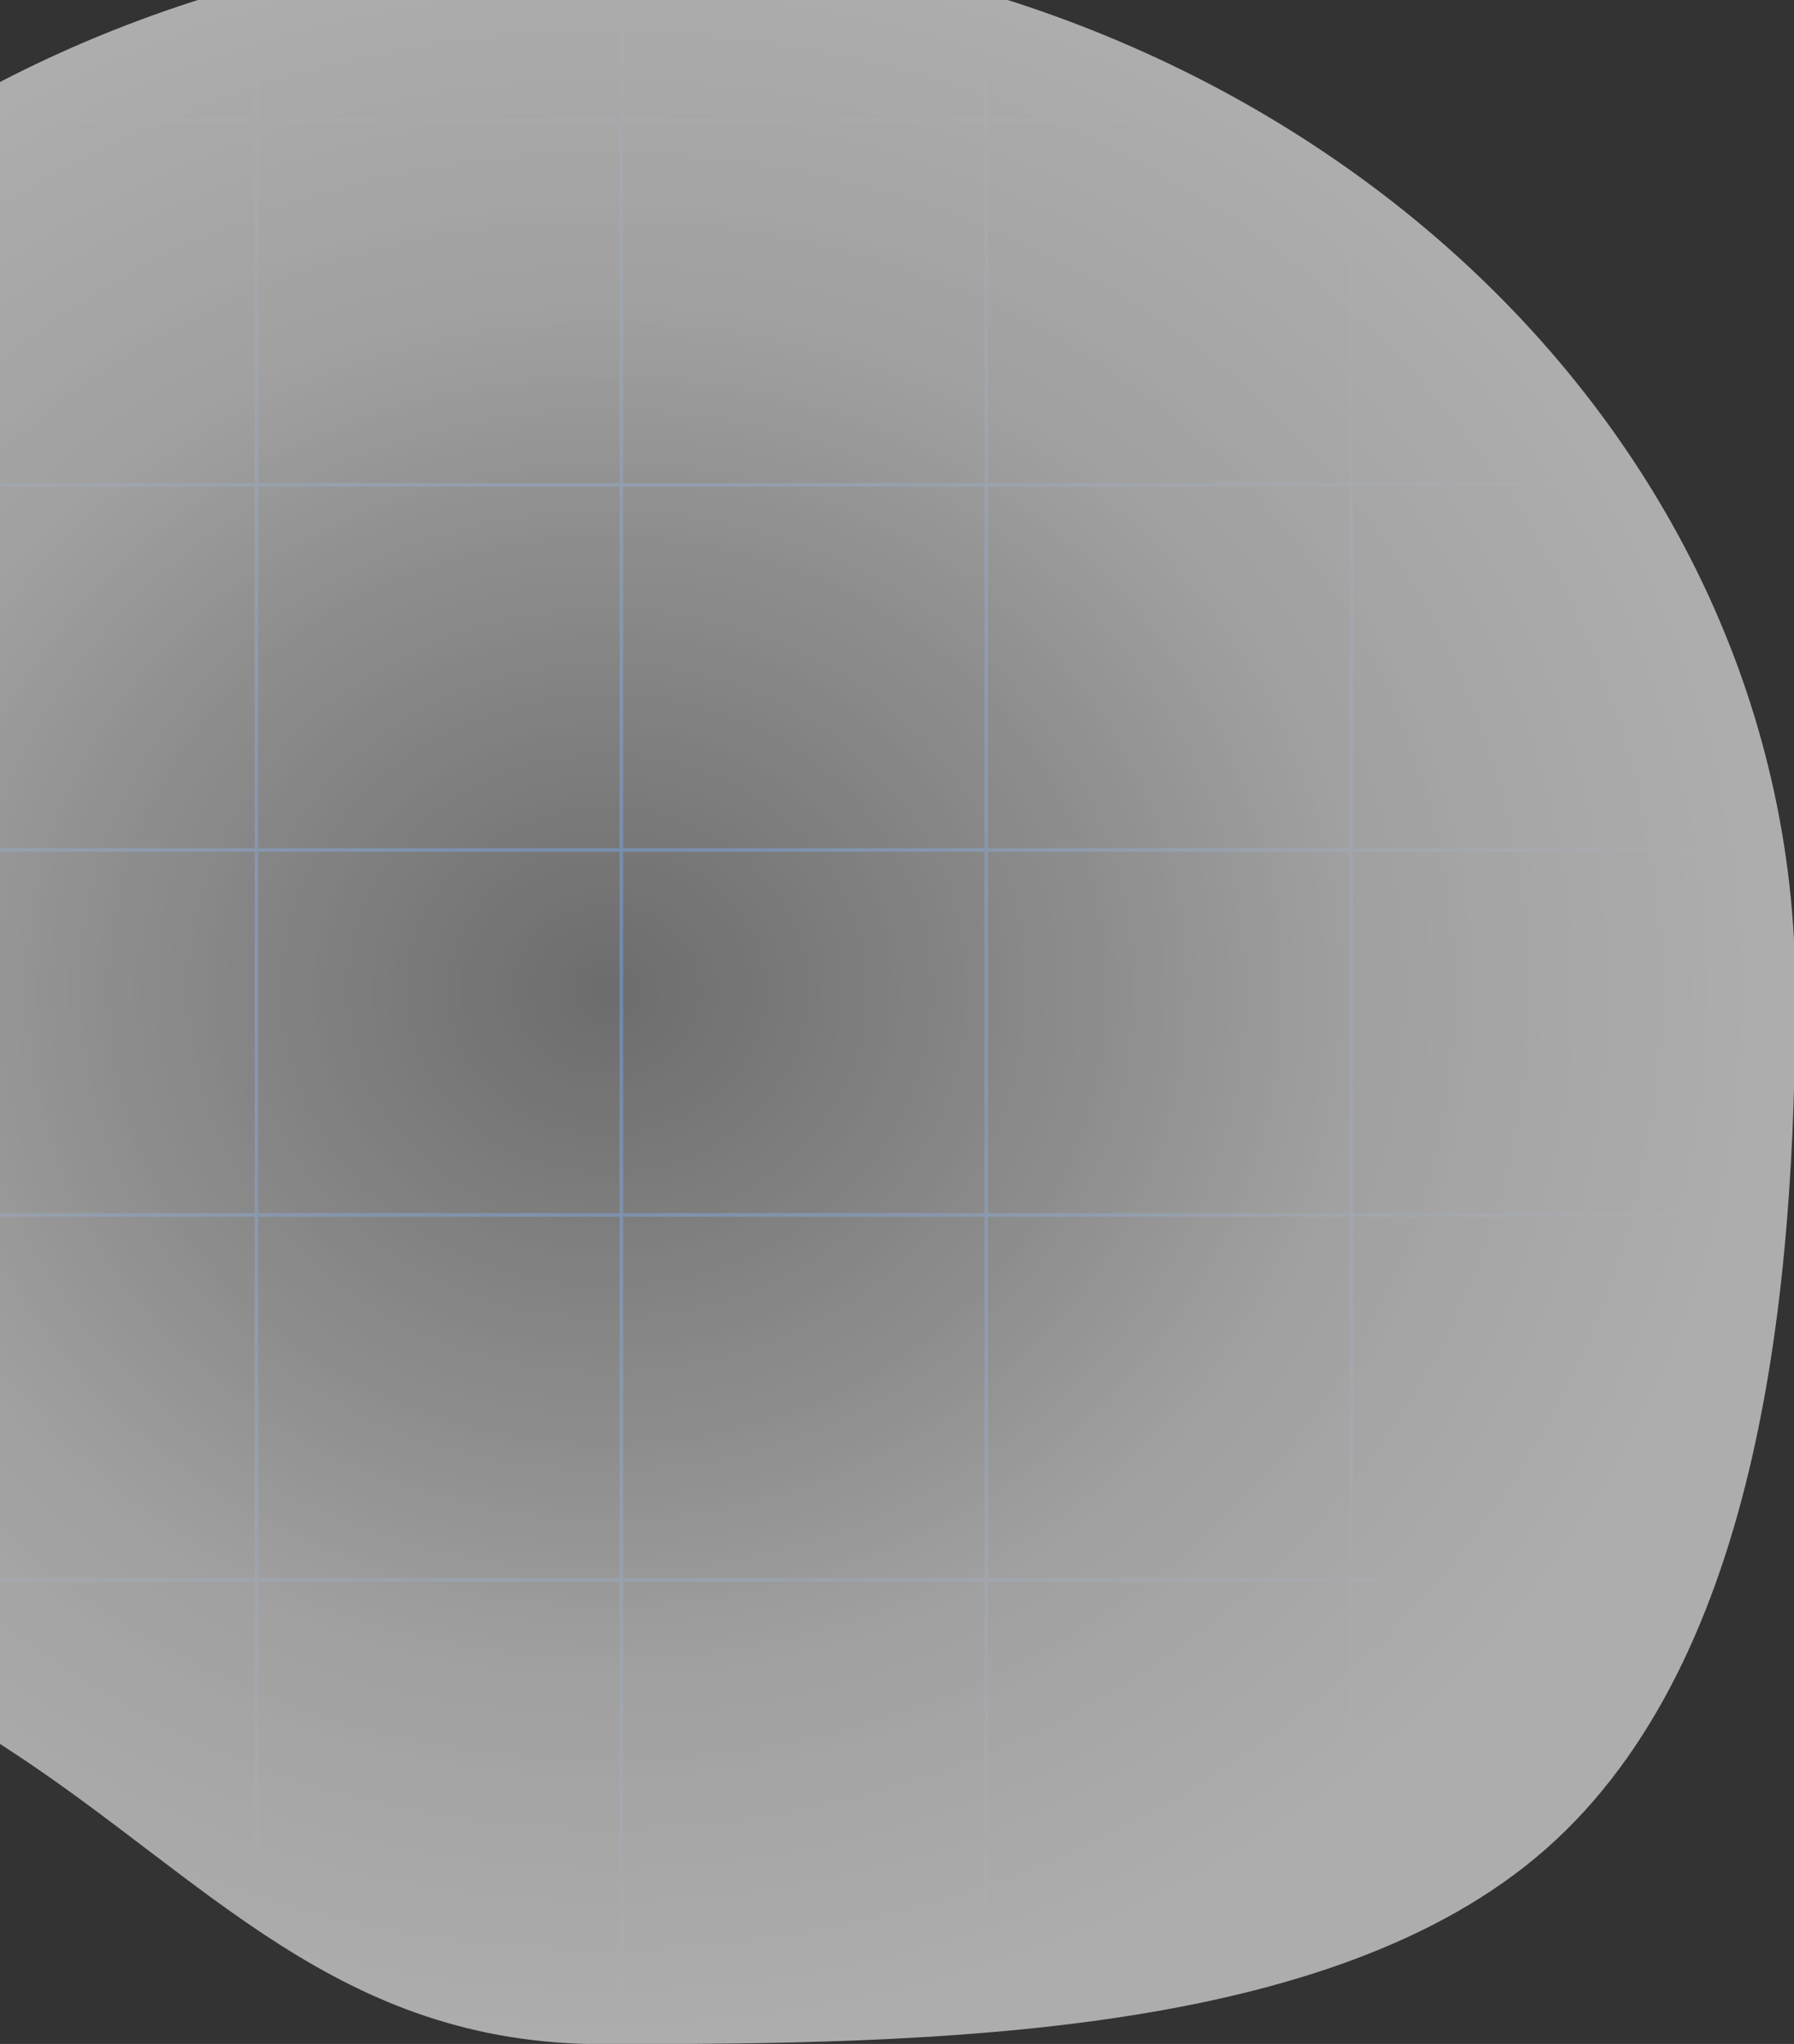 <svg xmlns="http://www.w3.org/2000/svg" xmlns:xlink="http://www.w3.org/1999/xlink" width="503" height="573" viewBox="0 0 503 573"><rect x="0" y="0" width="503" height="573" fill="#333333" stroke="none"/><defs><clipPath id="clip-path"><rect id="Rectangle_4588" data-name="Rectangle 4588" width="503" height="573" transform="translate(0 -0.139)" fill="#fff"></rect></clipPath><radialGradient id="radial-gradient" cx="0.5" cy="0.5" r="0.5" gradientTransform="matrix(-1, 0, 0, 1, 1, 0)" gradientUnits="objectBoundingBox"><stop offset="0" stop-color="#fff" stop-opacity="0.471"></stop><stop offset="0.456" stop-color="#fff" stop-opacity="0.761"></stop><stop offset="0.636" stop-color="#fff" stop-opacity="0.89"></stop><stop offset="0.787" stop-color="#fff" stop-opacity="0.941"></stop><stop offset="1" stop-color="#fff"></stop></radialGradient></defs><g id="Grid-lines-PTRN2" transform="translate(0 0.518)" opacity="0.6"><g id="Mask_Group_25" data-name="Mask Group 25" transform="translate(0 -0.379)" clip-path="url(#clip-path)"><g id="_1" data-name="1" transform="translate(-165.36 -17.595)"><g id="H" transform="translate(82.722 51.085)"><path id="Path_26884" data-name="Path 26884" d="M12658.768,3387.536h-413.453" transform="translate(-12245.313 -3387.536)" fill="none" stroke="#3b8afe" stroke-width="1"></path><path id="Path_26884-2" data-name="Path 26884" d="M12767,3387.536h-521.682" transform="translate(-12245.314 -3285.214)" fill="none" stroke="#3b8afe" stroke-width="1"></path><path id="Path_26884-3" data-name="Path 26884" d="M12808.574,3387.536h-563.26" transform="translate(-12245.314 -3182.891)" fill="none" stroke="#3b8afe" stroke-width="1"></path><path id="Path_26884-4" data-name="Path 26884" d="M12808.574,3387.536h-563.26" transform="translate(-12245.314 -3080.569)" fill="none" stroke="#3b8afe" stroke-width="1"></path><path id="Path_26884-5" data-name="Path 26884" d="M12655.413,3387.536h-410.095" transform="translate(-12185.33 -2978.247)" fill="none" stroke="#3b8afe" stroke-width="1"></path></g><g id="V" transform="translate(544.213 0.002) rotate(90)"><path id="Path_26884-6" data-name="Path 26884" d="M0,0H462.2" transform="translate(0 409.288)" fill="none" stroke="#3b8afe" stroke-width="1"></path><path id="Path_26884-7" data-name="Path 26884" d="M0,0H498.79" transform="translate(39.418 306.966)" fill="none" stroke="#3b8afe" stroke-width="1"></path><path id="Path_26884-8" data-name="Path 26884" d="M0,0H578.584" transform="translate(0 204.644)" fill="none" stroke="#3b8afe" stroke-width="1"></path><path id="Path_26884-9" data-name="Path 26884" d="M0,0H513.178" transform="translate(39.418 102.322)" fill="none" stroke="#3b8afe" stroke-width="1"></path><path id="Path_26884-10" data-name="Path 26884" d="M0,0H429.686" transform="translate(81.768)" fill="none" stroke="#3b8afe" stroke-width="1"></path></g><path id="Path_26885" data-name="Path 26885" d="M334.374,0C149.7,0,0,132.194,0,295.264,0,392.779,85.31,454.2,168.049,508.106c55.276,36.01,92.088,82.422,166.325,82.422,92.15,0,204.057-1.583,264.417-54.721,60.844-53.564,69.958-158.845,69.958-240.543C668.748,132.194,519.044,0,334.374,0Z" transform="translate(0 0)" fill="url(#radial-gradient)"></path></g></g></g></svg>